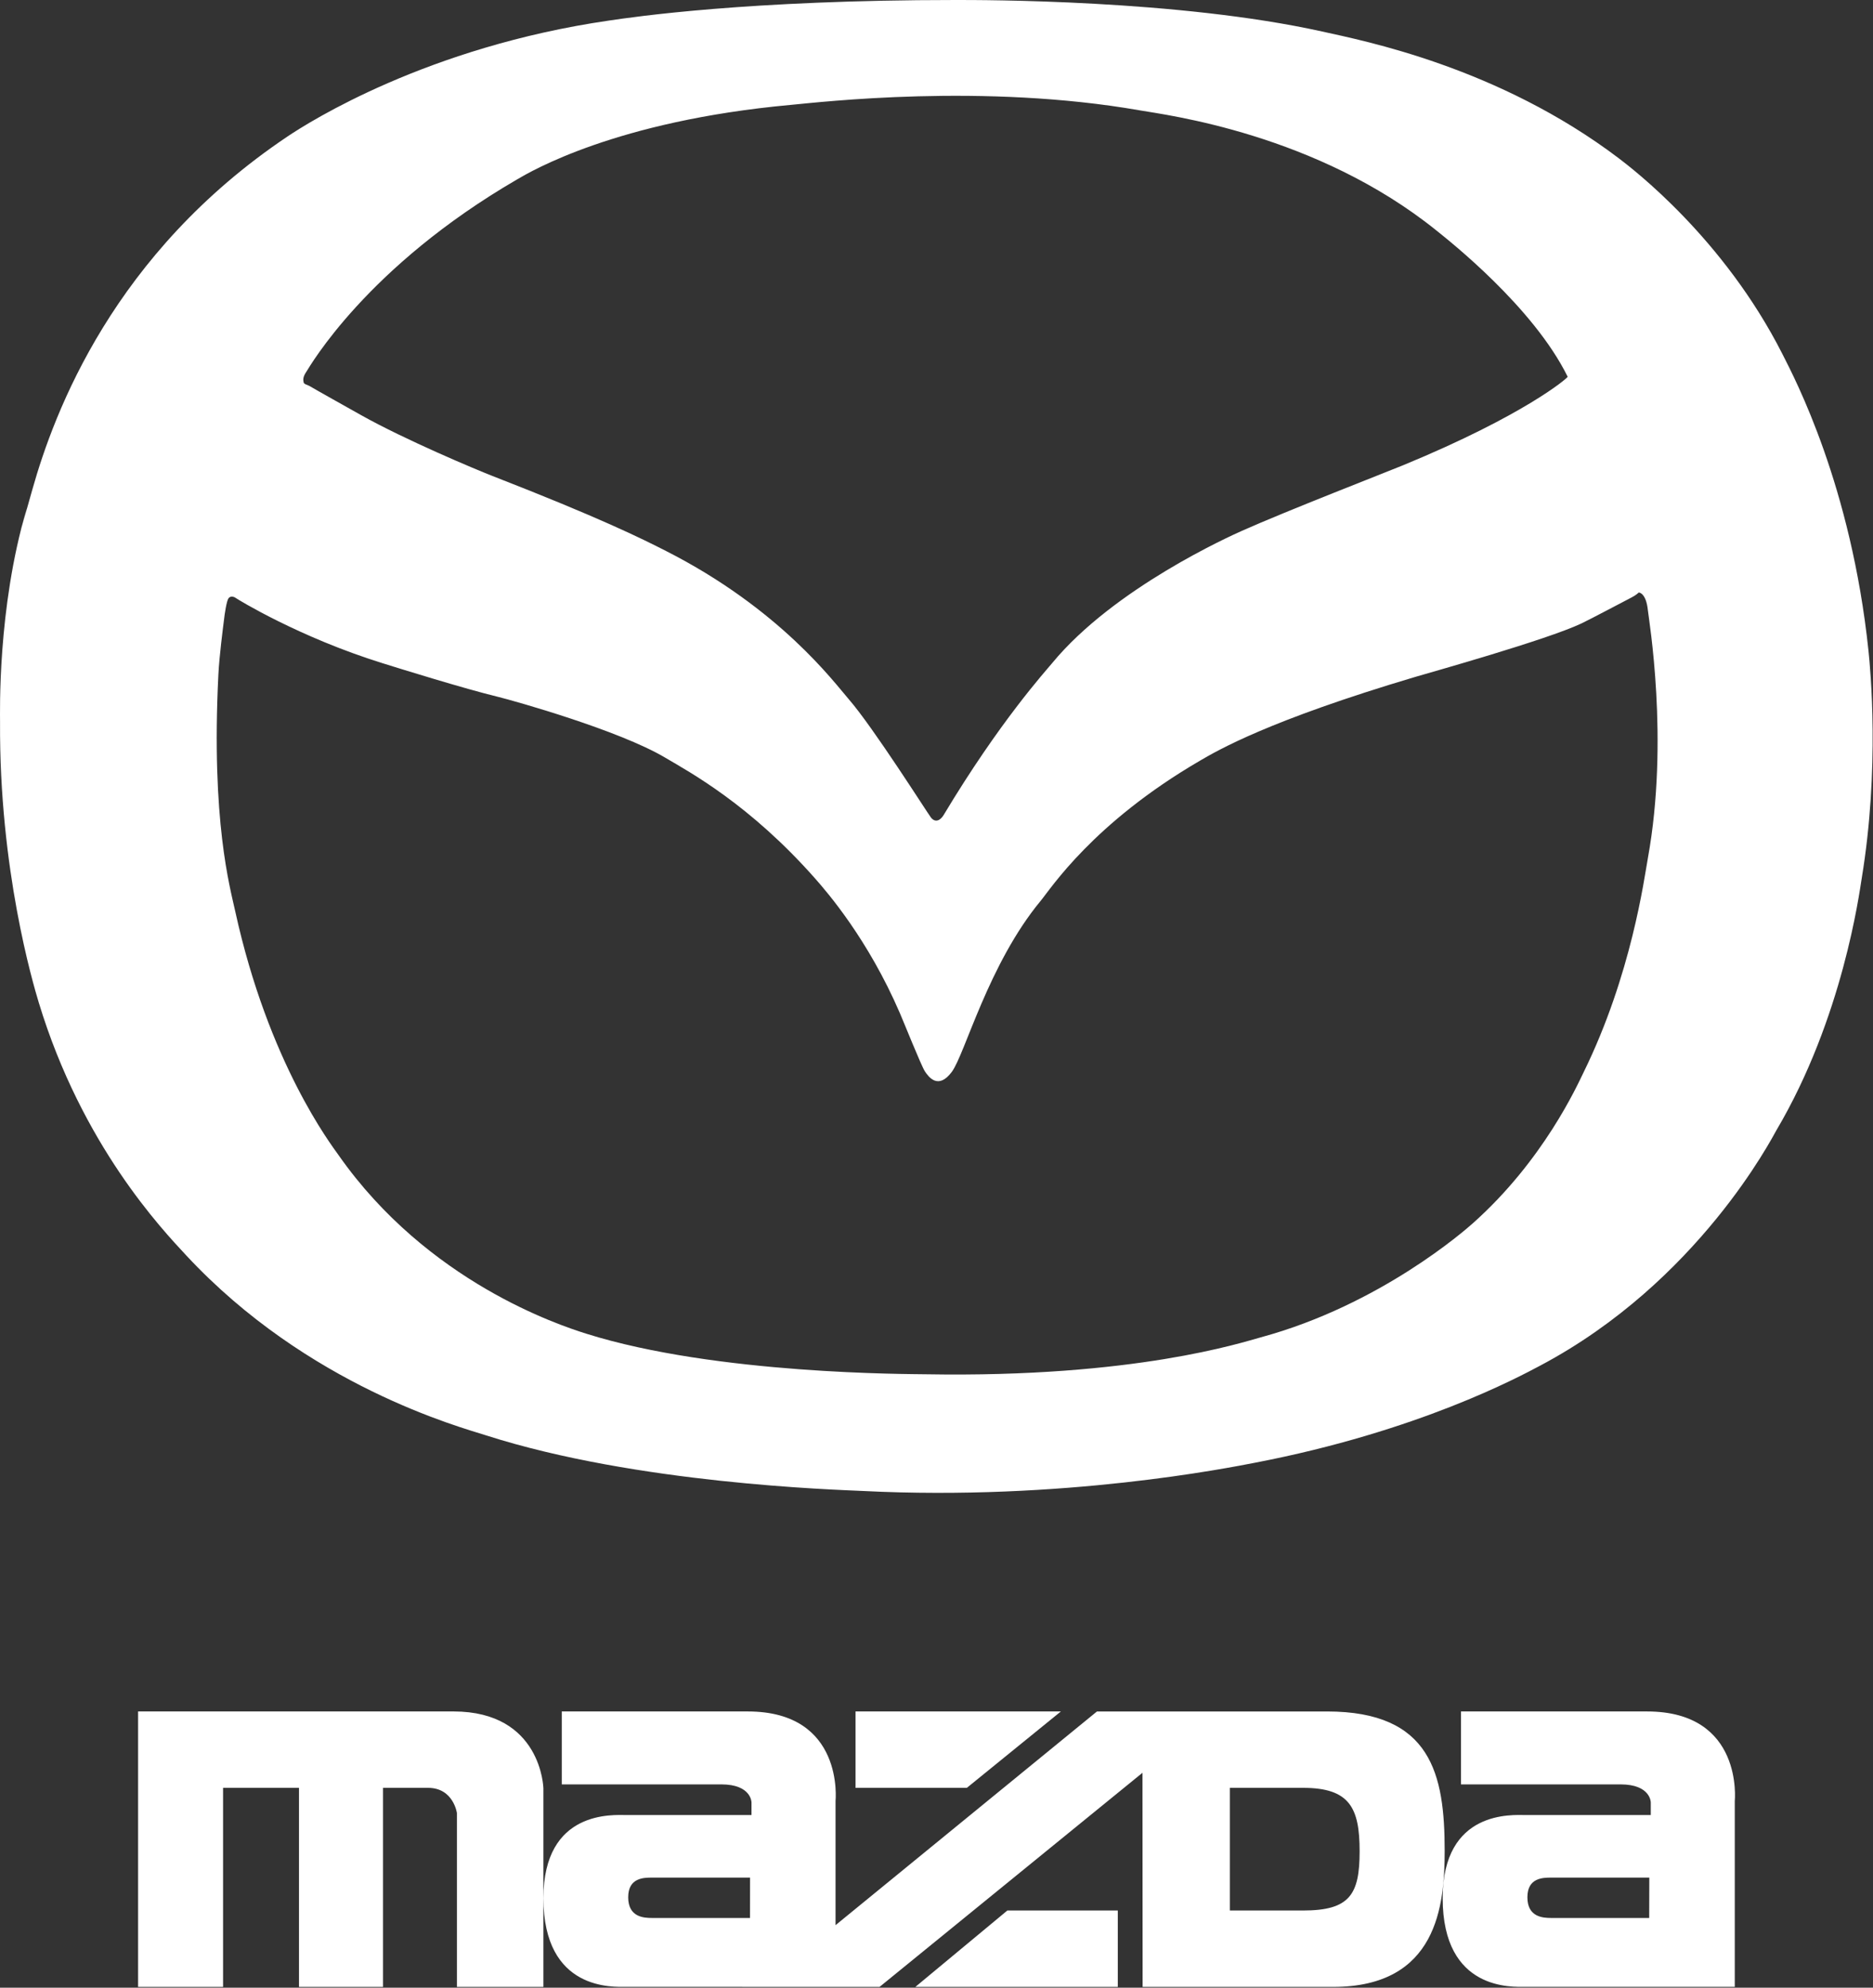 <?xml version="1.0" encoding="UTF-8" standalone="no"?>
<!DOCTYPE svg PUBLIC "-//W3C//DTD SVG 1.1//EN" "http://www.w3.org/Graphics/SVG/1.1/DTD/svg11.dtd">
<svg width="100%" height="100%" viewBox="0 0 2358 2501" version="1.1" xmlns="http://www.w3.org/2000/svg" xmlns:xlink="http://www.w3.org/1999/xlink" xml:space="preserve" xmlns:serif="http://www.serif.com/" style="fill-rule:evenodd;clip-rule:evenodd;stroke-linejoin:round;stroke-miterlimit:2;">
    <rect x="0" y="0" width="2358" height="2501" fill="#333333" stroke="none"/>
    <g transform="matrix(1,0,0,1,-0.224,0)">
        <path d="M2344,1105.28C2341.01,1123.38 2320.42,1280.34 2236.66,1422.09C2231.69,1430.5 2138.52,1612.61 1939.35,1718.22C1912.63,1732.37 1786.14,1800.86 1580.12,1840.47C1546.94,1846.82 1338.51,1888.64 1086.62,1876C1052.13,1874.34 801.955,1866.86 612.045,1805.99C579.698,1795.62 387.646,1744.07 234.433,1579.32C204.501,1547.11 103.538,1441.03 49.01,1261.4C41.747,1237.36 -0.885,1093.81 0.289,908.465C0.357,898.162 -3.172,765.546 33.535,641.015C37.191,628.707 13.495,713.364 40.994,615.784C68.571,518.214 143.139,318.547 362.357,171.611C389.386,153.487 537.966,59.093 766.998,25.856C797.165,21.418 941.404,0 1203.12,0C1235.81,0 1483.15,-0.557 1664.5,39.601C1717.7,51.42 1886.55,84.393 2038.11,199.099C2055.86,212.658 2170.12,299.583 2244.12,445.337C2260.23,477.059 2330.78,611.209 2352.55,818.95C2354.9,841.278 2366.92,966.435 2344,1105.28M1809.08,290.403C1657.59,168.15 1468.36,144.649 1435.54,138.921C1238.64,104.433 1034.22,128.412 995.385,132.01C775.542,152.118 668.216,215.826 651.626,225.503C461.648,335.743 390.452,460.831 385.896,467.743C381.263,474.576 381.888,478.036 382.436,480.94C382.993,483.784 387.001,483.784 391.625,486.688C396.18,489.513 439.868,513.913 454.726,522.281C510.975,553.797 599.992,590.974 619.416,598.579C756.597,651.934 808.212,677.781 838.702,693.265C982.168,766.182 1049.97,858.16 1068.77,879.784C1099.24,914.761 1166.91,1021.54 1172.09,1028.45C1177.27,1035.28 1183.77,1032.87 1188.18,1025.55C1258.75,907.918 1316.44,844.543 1324.75,834.454C1402.76,739.768 1550.32,673.91 1563.45,668.044C1618.62,643.371 1747.43,593.33 1766.64,585.392C1919.86,522.29 1974.31,475.221 1973.83,474.048C1930.58,386.116 1823.99,302.437 1809.08,290.403M2074.81,767.882C2072.52,745.496 2063.33,745.496 2063.33,745.496C2063.33,745.496 2059.87,748.957 2054.15,751.802C2048.4,754.705 2002.19,779.242 1991.05,784.491C1947.44,805.147 1798.45,846.83 1782.14,851.659C1596.78,906.745 1533.07,944.205 1510.67,957.265C1375.83,1035.91 1323.23,1118.02 1310.38,1133.43C1244.38,1213.18 1215.07,1326.31 1198.51,1348.64C1181.37,1371.65 1169.27,1355 1164.64,1348.08C1160.08,1341.17 1137.35,1284.42 1133.06,1274.61C1092.92,1181.65 1041.7,1122.71 1026.36,1105.3C943.702,1011.79 868.029,971.293 837.558,953.247C779.569,918.827 647.296,881.739 627.53,876.88C585.025,866.587 503.829,841.366 481.775,834.454C376.727,801.765 299.255,754.07 296.978,752.359C294.632,750.619 290.066,749.514 287.789,752.965C285.511,756.416 283.155,771.284 282.06,781.099C280.877,790.845 276.39,824.64 275.149,848.756C265.96,1033.01 289.802,1116.49 296.362,1146.63C338.309,1337.71 417.305,1440.41 426.631,1453.68C538.591,1613.18 704.522,1667.43 738.248,1678.08C902.39,1729.7 1146.27,1728.75 1165.83,1729.16C1428.65,1733.72 1564.32,1688.95 1587.6,1682.64C1738.01,1641.87 1845.39,1547.25 1854.45,1539.17C1943.45,1459.95 1985.62,1366.12 1993.91,1349.18C2054.19,1226.38 2070.07,1105.83 2074.85,1079.5C2101.76,930.842 2075.91,778.733 2074.81,767.882" style="fill:white;"/>
        <path d="M684.316,2249.95L684.316,2499.99L575.465,2499.99L575.465,2281.26C575.465,2281.26 571.115,2249.53 539.109,2249.53L482.44,2249.53L482.44,2499.99L376.639,2499.99L376.639,2249.53L281.053,2249.53L281.053,2499.99L174.079,2499.99L174.079,2153.4L571.115,2153.4C682.107,2153.4 684.316,2249.95 684.316,2249.95M1077.28,2153.4L1335.82,2153.4L1217.44,2249.52L1077.28,2249.52L1077.28,2153.4M788.534,2283.74L946.312,2283.74L946.312,2267.86C946.312,2267.86 946.312,2245.18 908.373,2245.18L707.465,2245.18L707.465,2153.41L941.61,2153.41C1063.73,2153.41 1052.12,2266.21 1052.12,2266.21L1052.12,2422.31L1381.24,2153.42L1670.88,2153.42C1802.39,2153.42 1818.98,2232.76 1818.98,2328.61C1818.98,2397.17 1809.98,2500 1678.41,2500L1438.72,2500L1438.52,2230.59L1107.54,2500L788.524,2499.91C772.697,2499.91 684.375,2505.58 684.375,2388.31C684.384,2276.76 772.707,2283.74 788.534,2283.74M1548.53,2403.86L1640.65,2403.86C1699.49,2403.86 1711.91,2383.81 1711.91,2329.36C1711.91,2274.75 1699.48,2249.53 1640.65,2249.53L1548.53,2249.53L1548.53,2403.86M820.94,2413.25L944.435,2413.25L944.503,2362.47L821.018,2362.47C810.851,2362.47 791.085,2362.47 791.085,2387.21C791.085,2412.3 810.783,2413.25 820.94,2413.25M1407.48,2403.86L1407.48,2499.99L1152.61,2499.99L1268.43,2403.86L1407.48,2403.86M1920.61,2283.74L2078.46,2283.74L2078.46,2267.86C2078.46,2267.86 2078.46,2245.18 2040.44,2245.18L1839.55,2245.18L1839.55,2153.41L2073.76,2153.41C2195.73,2153.41 2184.2,2266.21 2184.2,2266.21L2184.2,2499.91L1920.6,2499.91C1904.8,2499.91 1816.48,2505.58 1816.48,2388.31C1816.48,2276.76 1904.81,2283.74 1920.61,2283.74M1953.03,2413.25L2076.47,2413.25L2076.61,2362.47L1953.11,2362.47C1942.95,2362.47 1923.13,2362.47 1923.13,2387.21C1923.12,2412.3 1942.87,2413.25 1953.03,2413.25" style="fill:white;fill-rule:nonzero;"/>
    </g>
</svg>
